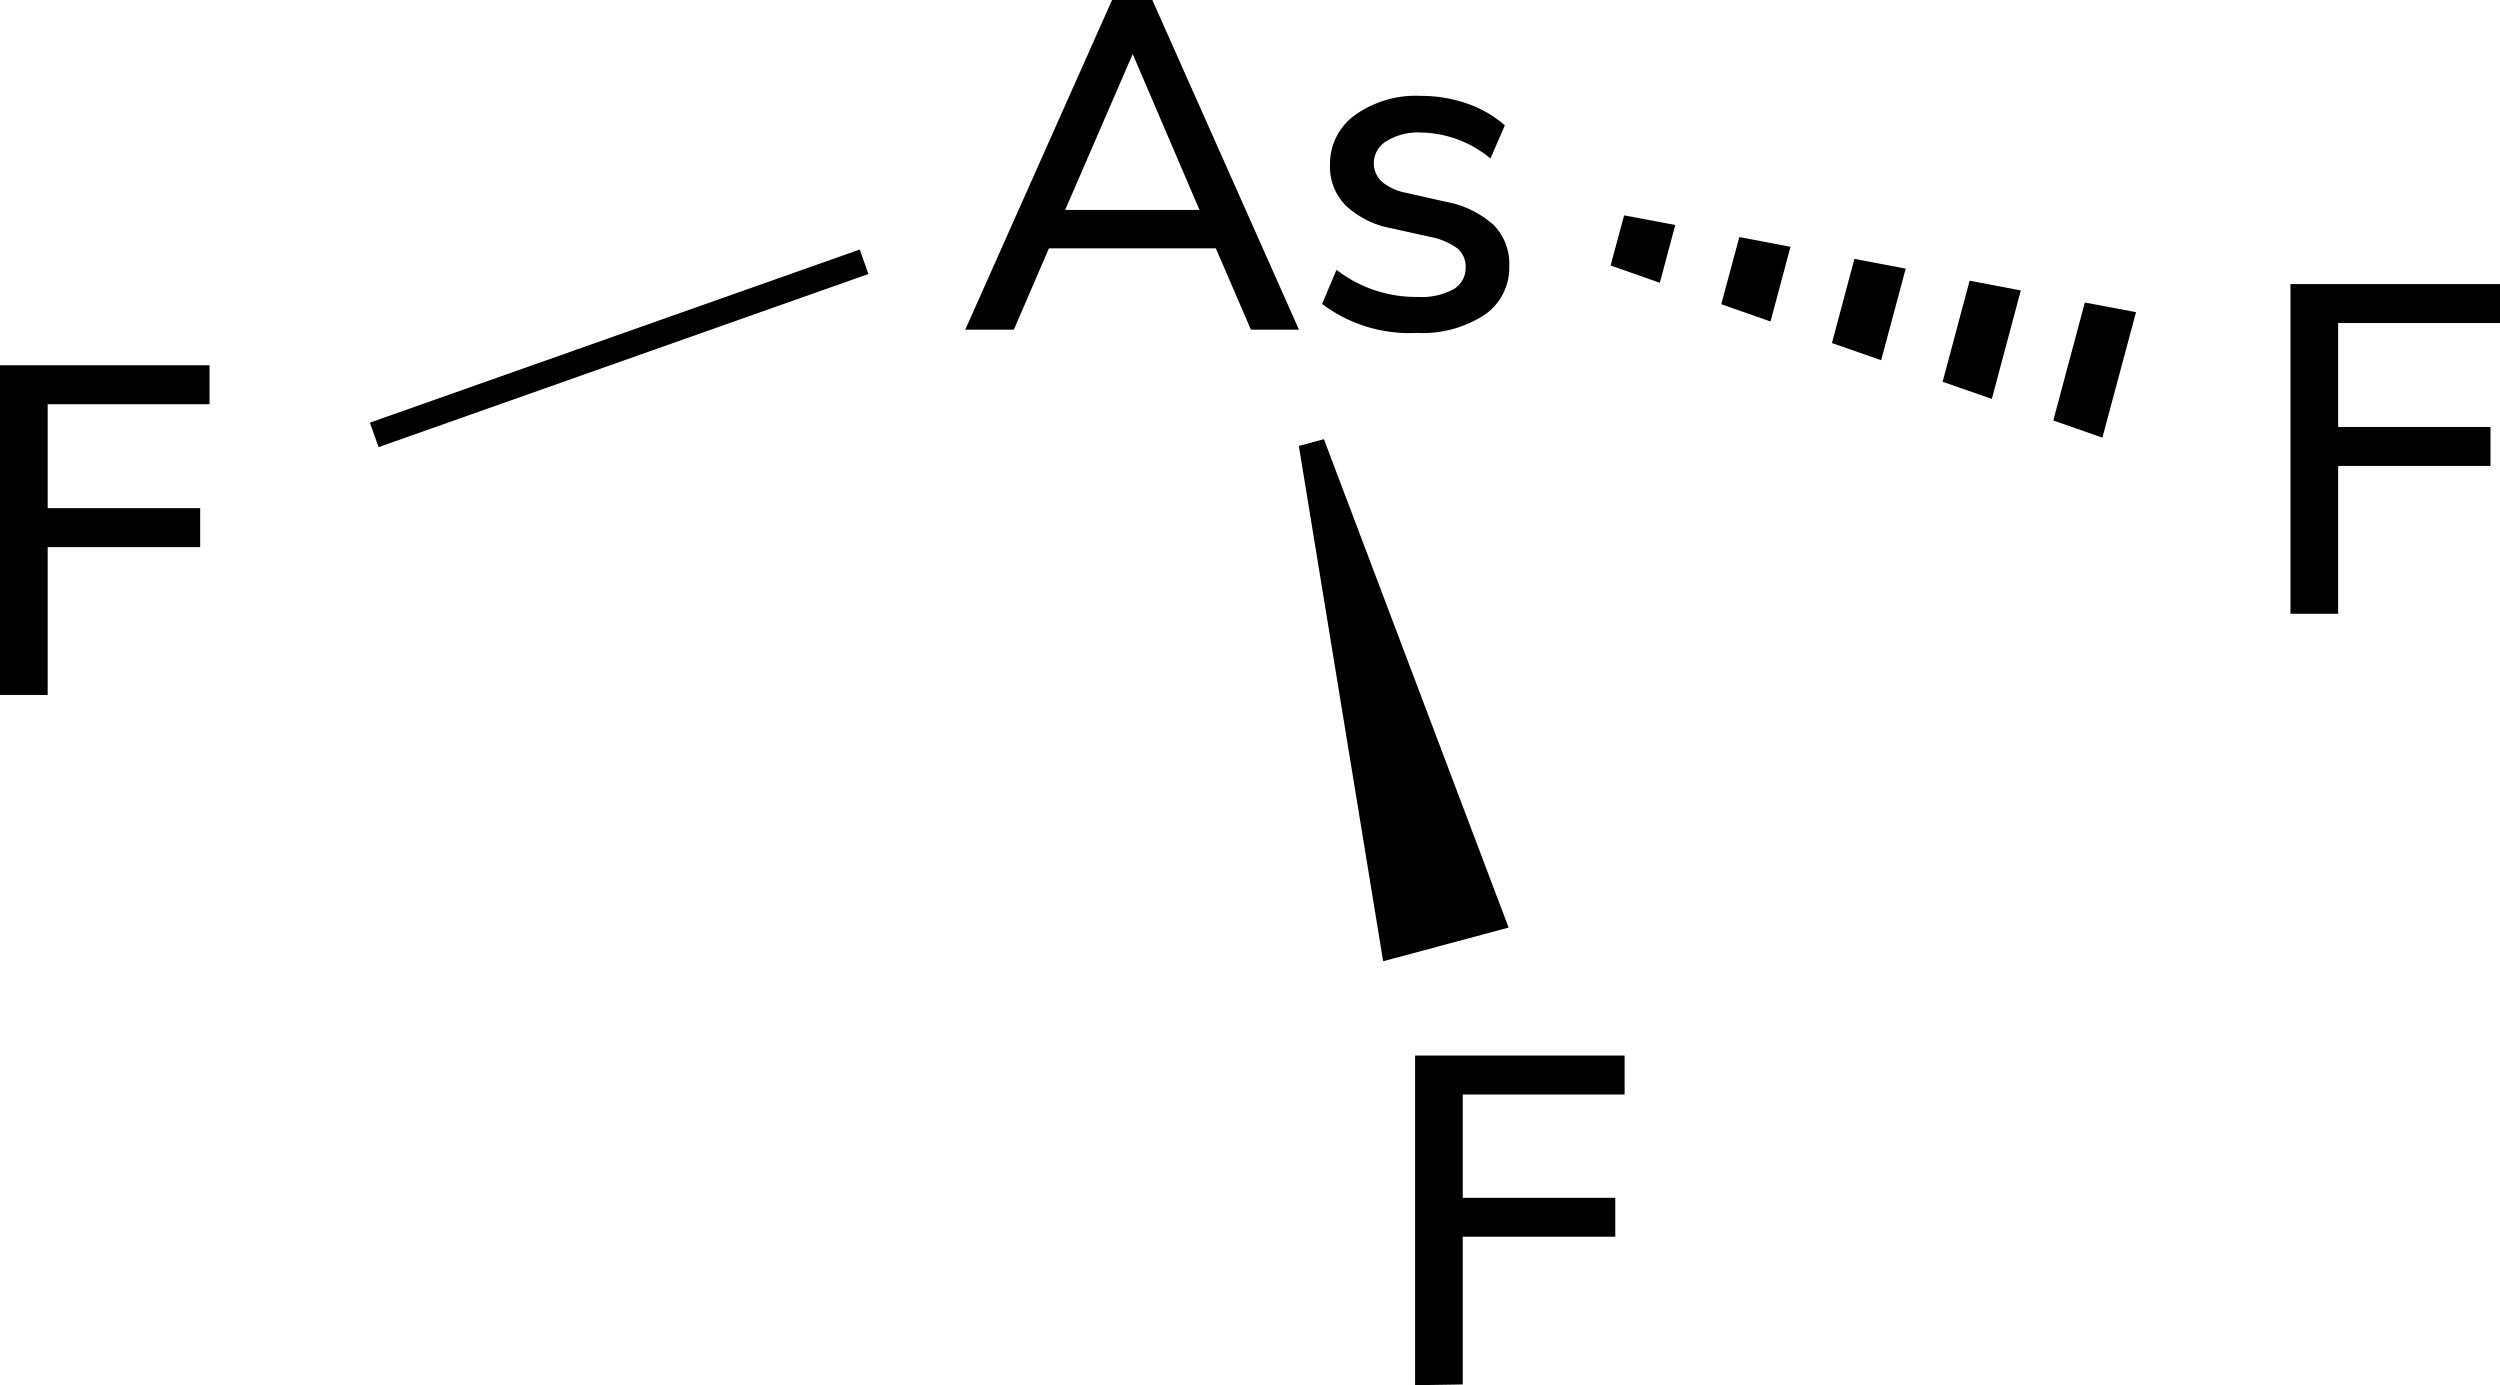 <svg xmlns="http://www.w3.org/2000/svg" width="192.46" height="106.64" viewBox="0 0 192.46 106.64"><defs><style>.cls-1{stroke:#000;stroke-miterlimit:10;stroke-width:2px;}</style></defs><title>Chemical structure 2 of arsenic trifluoride</title><g id="レイヤー_2" data-name="レイヤー 2"><g id="レイヤー_1-2" data-name="レイヤー 1"><polygon points="128.97 17.32 125.03 16.58 123.99 20.44 127.78 21.77 128.97 17.32"/><polygon points="155.57 22.36 151.63 21.61 149.55 29.39 153.34 30.71 155.57 22.36"/><polygon points="141.03 26.41 144.82 27.73 146.71 20.68 142.76 19.93 141.03 26.41"/><polygon points="158.07 32.37 161.85 33.69 164.44 24.03 160.5 23.29 158.07 32.37"/><polygon points="132.51 23.42 136.3 24.75 137.84 19 133.9 18.25 132.51 23.42"/><line class="cls-1" x1="66.52" y1="20.15" x2="28.81" y2="33.48"/><polygon points="106.48 74 99.99 34.33 101.92 33.81 116.14 71.41 106.48 74"/><path d="M96.3,25.38l-2.7-6.26H80.75l-2.7,6.26H74.31L85.61,0h3.1L100,25.38ZM82,16.16H92.34l-5.14-12Z"/><path d="M101.78,23.4l1.11-2.63a10,10,0,0,0,6.3,2.09,5.1,5.1,0,0,0,2.7-.59,1.88,1.88,0,0,0,.94-1.68,1.84,1.84,0,0,0-.63-1.47,5.32,5.32,0,0,0-2.18-.9l-2.92-.65a6.92,6.92,0,0,1-3.52-1.77,4.21,4.21,0,0,1-1.19-3.09,4.62,4.62,0,0,1,1.92-3.85,8.07,8.07,0,0,1,5.06-1.48,10.87,10.87,0,0,1,3.57.59,8.79,8.79,0,0,1,2.91,1.68l-1.11,2.55a8.61,8.61,0,0,0-5.37-2,4.62,4.62,0,0,0-2.61.65,2,2,0,0,0-1,1.76A1.93,1.93,0,0,0,106.4,14a4.06,4.06,0,0,0,1.89.85l3,.68A7.56,7.56,0,0,1,115,17.33a4.28,4.28,0,0,1,1.19,3.15,4.41,4.41,0,0,1-1.92,3.77,8.79,8.79,0,0,1-5.21,1.38A11.18,11.18,0,0,1,101.78,23.4Z"/><path d="M0,53.5V28.12H16.13v3H3.67v8H15.41v3H3.67V53.5Z"/><path d="M108.94,106.64V81.26h16.13v3H112.61v7.95h11.74v3H112.61v11.37Z"/><path d="M176.33,47.25V21.87h16.13v3H180v8h11.73v3H180V47.25Z"/></g></g></svg>